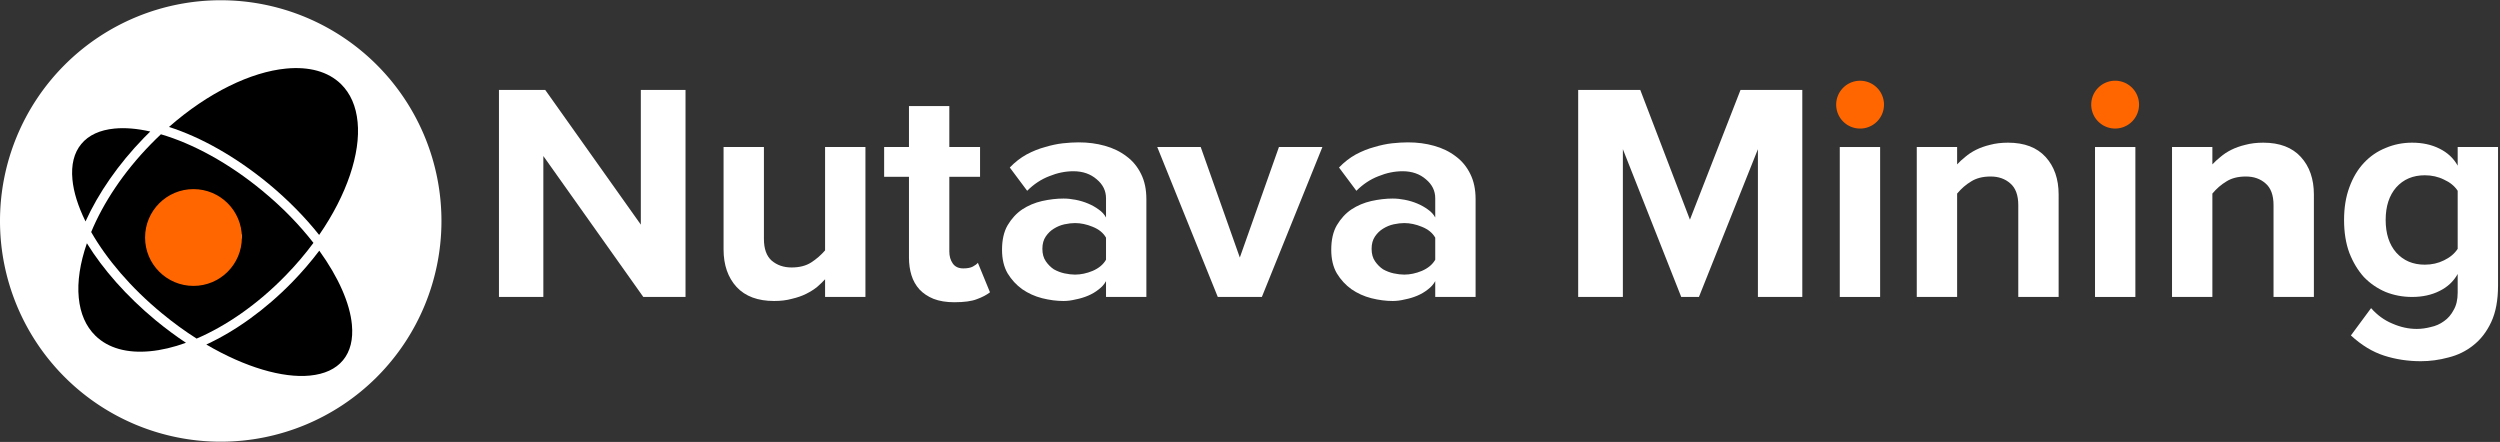 <?xml version="1.0" encoding="UTF-8" standalone="no"?>
<svg
   xmlns:dc="http://purl.org/dc/elements/1.1/"
   xmlns:cc="http://creativecommons.org/ns#"
   xmlns:rdf="http://www.w3.org/1999/02/22-rdf-syntax-ns#"
   xmlns:svg="http://www.w3.org/2000/svg"
   xmlns="http://www.w3.org/2000/svg"
   xmlns:sodipodi="http://sodipodi.sourceforge.net/DTD/sodipodi-0.dtd"
   xmlns:inkscape="http://www.inkscape.org/namespaces/inkscape"
   width="2012.099mm"
   height="355.69mm"
   viewBox="0 0 2012.099 355.69"
   version="1.1"
   id="svg4673"
   inkscape:version="1.0.2 (e86c870879, 2021-01-15, custom)"
   sodipodi:docname="NutavaMiningLogo_v3_White.svg"
   inkscape:export-filename="C:\Users\craigt\Google Drive (craig.taylor@nutava.com.au)\Nutava\Logo\NutavaMiningLogo_v3_White.png"
   inkscape:export-xdpi="28.595741"
   inkscape:export-ydpi="28.595741">
  <rect x="0" y="0" width="2012.099" height="355.69" fill="#333333" stroke="none"/>
  <defs
     id="defs4667">
    <clipPath
       id="clipPath4534-8"
       clipPathUnits="userSpaceOnUse">
      <path
         inkscape:connector-curvature="0"
         id="path4532-5"
         d="M 0,432 H 742.5 V 53.25 H 0 Z" />
    </clipPath>
    <clipPath
       id="clipPath4544-5"
       clipPathUnits="userSpaceOnUse">
      <path
         inkscape:connector-curvature="0"
         id="path4542-9"
         d="M 0,0 H 990 V 505 H 0 Z" />
    </clipPath>
    <clipPath
       id="clipPath4544-5-3"
       clipPathUnits="userSpaceOnUse">
      <path
         inkscape:connector-curvature="0"
         id="path4542-9-1"
         d="M 0,0 H 990 V 505 H 0 Z" />
    </clipPath>
  </defs>
  <sodipodi:namedview
     id="base"
     pagecolor="#ffffff"
     bordercolor="#666666"
     borderopacity="1.0"
     inkscape:pageopacity="0.0"
     inkscape:pageshadow="2"
     inkscape:zoom="0.12374369"
     inkscape:cx="2556.1499"
     inkscape:cy="1061.4355"
     inkscape:document-units="mm"
     inkscape:current-layer="layer1"
     showgrid="false"
     inkscape:window-width="1790"
     inkscape:window-height="1057"
     inkscape:window-x="122"
     inkscape:window-y="1042"
     inkscape:window-maximized="1"
     inkscape:document-rotation="0"
     showguides="true"
     inkscape:guide-bbox="true">
    <sodipodi:guide
       position="0,246.266"
       orientation="1,0"
       id="guide55" />
  </sodipodi:namedview>
  <g
     inkscape:label="Layer 1"
     inkscape:groupmode="layer"
     id="layer1"
     transform="translate(931.966,-117.643)">
    <path
       style="opacity:1;fill:#ffffff;fill-opacity:1;stroke:none;stroke-width:0.656;stroke-miterlimit:4;stroke-dasharray:0.656, 0.656;stroke-dashoffset:0;stroke-opacity:1"
       d="m -576.668,295.488 a 177.649,177.649 0 0 1 -177.649,177.649 177.649,177.649 0 0 1 -177.649,-177.649 177.649,177.649 0 0 1 177.649,-177.649 177.649,177.649 0 0 1 177.649,177.649 z"
       id="path921"
       inkscape:connector-curvature="0" />
    <g
       transform="matrix(1.657,0,0,1.657,-873.939,172.436)"
       id="g4546-6"
       style="fill:#000000;fill-opacity:1">
      <path
         inkscape:connector-curvature="0"
         id="path4548-5"
         style="fill:#000000;fill-opacity:1;fill-rule:nonzero;stroke:none"
         d="m 7.19,85.085 c -3.342,9.64 -4.723,18.718 -3.953,26.479 0.73,7.596 3.402,13.857 8.111,18.459 6.246,6.084 15.449,8.562 26.561,7.502 5.447,-0.508 11.314,-1.889 17.396,-4.086 -4.926,-3.275 -9.838,-6.91 -14.67,-10.889 C 26.422,110.78 15.002,97.766 7.19,85.085 Z M 138.676,26.209 C 137.951,18.612 135.272,12.337 130.571,7.735 124.315,1.65 115.116,-0.812 104.01,0.232 c -0.035,0.003 -0.061,0.006 -0.088,0.009 -16.918,1.613 -37.793,11.594 -56.857,28.347 15.381,4.934 32.318,14.377 48.371,27.601 9.521,7.888 17.785,16.333 24.559,24.858 13.517,-19.56 20.179,-39.699 18.681,-54.838 z" />
    </g>
    <g
       transform="matrix(1.657,0,0,1.657,-873.939,172.436)"
       id="g4550-5"
       style="fill:#000000;fill-opacity:1">
      <path
         sodipodi:nodetypes="cccccccccccscsscsccsc"
         inkscape:connector-curvature="0"
         id="path4552-8"
         style="fill:#000000;fill-opacity:1;fill-rule:nonzero;stroke:none"
         d="M 92.541,59.71 C 76.023,46.023 58.436,36.624 43.141,32.158 41.487,33.715 39.848,35.317 38.233,36.976 24.928,50.584 15.108,65.545 9.268,79.638 c 7.479,13.079 19.221,27.008 34.27,39.405 5.568,4.61 11.258,8.735 16.939,12.35 14.318,-6.131 29.519,-16.548 43.201,-30.609 5.025,-5.14 9.545,-10.474 13.551,-15.879 C 110.537,76.292 102.225,67.682 92.541,59.71 Z M 81.197,84.008 52.571,102.857 c -0.451,0.296 -0.977,0.443 -1.494,0.443 -0.447,0 -0.889,-0.094 -1.293,-0.321 -0.877,-0.471 -1.426,-1.394 -1.426,-2.385 V 62.882 c 0,-0.996 0.797,-1.152 1.678,-1.623 0.4,-0.226 0.842,-0.607 1.289,-0.607 0.527,0 0.795,-0.325 1.246,-0.037 l 28.626,18.853 c 0.762,0.508 1.217,1.358 1.217,2.273 0,0.918 -0.455,1.765 -1.217,2.267 z" />
    </g>
    <g
       transform="matrix(1.657,0,0,1.657,-873.939,172.436)"
       id="g4554-8"
       style="fill:#000000;fill-opacity:1">
      <path
         inkscape:connector-curvature="0"
         id="path4556-6"
         style="fill:#000000;fill-opacity:1;fill-rule:nonzero;stroke:none"
         d="M 20.581,29.378 C 13.476,30.069 8.02,32.574 4.466,36.869 0.913,41.163 -0.509,46.994 0.161,54.103 0.718,60.216 2.905,67.159 6.52,74.482 12.727,60.816 22.377,46.74 34.967,33.796 c 0.99,-1.016 1.992,-2.007 2.998,-2.987 -6.392,-1.44 -12.279,-1.937 -17.384,-1.431 z m 115.329,95.258 c -0.945,-10.327 -6.521,-23.03 -15.844,-35.943 -3.932,5.198 -8.313,10.318 -13.129,15.27 -13.174,13.497 -27.672,23.798 -41.738,30.314 18.806,11.046 37.144,16.387 50.291,15.086 7.113,-0.693 12.568,-3.185 16.115,-7.479 3.553,-4.309 4.975,-10.138 4.305,-17.248 z" />
    </g>
    <g
       transform="matrix(0.779,0,0,0.779,-815.203,269.847)"
       id="g4558-8">
      <path
         inkscape:connector-curvature="0"
         id="path4560-9"
         style="fill:#ff6600;fill-opacity:1;fill-rule:nonzero;stroke:none"
         d="M 100,50 C 100,77.614 77.614,100 50,100 22.386,100 0,77.614 0,50 0,22.386 22.386,0 50,0 c 27.614,0 50,22.386 50,50 z" />
    </g>
    <g
       id="g256"
       transform="translate(0,34.548)">
      <path
         inkscape:connector-curvature="0"
         style="opacity:1;fill:#ff6600;fill-opacity:1;stroke:none;stroke-width:0.5;stroke-miterlimit:4;stroke-dasharray:0.5, 0.5;stroke-dashoffset:0;stroke-opacity:1"
         d="m 584.349,167.325 a 19.243,19.243 0 0 1 -19.243,19.243 19.243,19.243 0 0 1 -19.243,-19.243 19.243,19.243 0 0 1 19.243,-19.243 19.243,19.243 0 0 1 19.243,19.243 z"
         id="path4636" />
      <path
         inkscape:connector-curvature="0"
         style="opacity:1;fill:#ff6600;fill-opacity:1;stroke:none;stroke-width:0.5;stroke-miterlimit:4;stroke-dasharray:0.5, 0.5;stroke-dashoffset:0;stroke-opacity:1"
         d="m 789.623,167.309 a 19.243,19.243 0 0 1 -19.243,19.243 19.243,19.243 0 0 1 -19.243,-19.243 19.243,19.243 0 0 1 19.243,-19.243 19.243,19.243 0 0 1 19.243,19.243 z"
         id="path4636-3" />
      <g
         transform="translate(-704.424,738.945)"
         aria-label="Nutava Mining"
         style="font-style:normal;font-variant:normal;font-weight:normal;font-stretch:normal;font-size:52.051px;line-height:1.25;font-family:Impact;-inkscape-font-specification:Impact;letter-spacing:0px;word-spacing:0px;fill:#ffffff;fill-opacity:1;stroke:none;stroke-width:1.301"
         id="text925"
         inkscape:export-xdpi="28.595741"
         inkscape:export-ydpi="28.595741">
        <path
           d="m 324.193,-416.848 v -166.645 h -35.977 v 108.432 l -76.952,-108.432 h -37.227 v 166.645 h 35.728 v -113.429 l 80.449,113.429 z"
           style="font-style:normal;font-variant:normal;font-weight:normal;font-stretch:normal;font-size:249.843px;font-family:ProximaSansMedium;-inkscape-font-specification:ProximaSansMedium;fill:#ffffff;fill-opacity:1;stroke-width:1.301"
           id="path4605"
           inkscape:connector-curvature="0" />
        <path
           d="m 468.993,-416.848 v -120.674 h -32.48 v 83.198 q -4.997,5.746 -11.243,9.744 -6.246,3.997 -15.74,3.997 -9.494,0 -15.99,-5.497 -6.246,-5.497 -6.246,-17.489 v -73.954 h -32.48 v 82.448 q 0,18.738 10.493,30.231 10.493,11.243 30.231,11.243 7.995,0 14.241,-1.749 6.496,-1.499 11.493,-3.997 4.997,-2.498 8.745,-5.497 3.748,-3.248 6.496,-6.246 v 14.241 z"
           style="font-style:normal;font-variant:normal;font-weight:normal;font-stretch:normal;font-size:249.843px;font-family:ProximaSansMedium;-inkscape-font-specification:ProximaSansMedium;fill:#ffffff;fill-opacity:1;stroke-width:1.301"
           id="path4607"
           inkscape:connector-curvature="0" />
        <path
           d="m 569.234,-420.595 -9.744,-23.735 q -1.249,1.499 -3.997,2.998 -2.748,1.499 -7.745,1.499 -5.746,0 -8.495,-3.997 -2.748,-3.997 -2.748,-9.494 v -60.212 h 24.734 v -23.985 h -24.734 v -32.979 h -32.48 v 32.979 h -19.987 v 23.985 h 19.987 v 64.959 q 0,7.745 1.999,14.241 1.999,6.496 6.496,11.493 4.497,4.747 11.243,7.495 6.996,2.748 16.739,2.748 11.992,0 18.239,-2.498 6.246,-2.249 10.493,-5.497 z"
           style="font-style:normal;font-variant:normal;font-weight:normal;font-stretch:normal;font-size:249.843px;font-family:ProximaSansMedium;-inkscape-font-specification:ProximaSansMedium;fill:#ffffff;fill-opacity:1;stroke-width:1.301"
           id="path4609"
           inkscape:connector-curvature="0" />
        <path
           d="m 640.639,-541.269 q -5.746,0 -12.742,0.75 -6.746,0.75 -14.241,2.998 -7.495,1.999 -14.991,5.996 -7.245,3.997 -13.492,10.493 l 13.991,18.738 q 7.995,-7.995 17.739,-11.743 9.744,-3.997 19.488,-3.997 11.243,0 18.738,6.496 7.495,6.246 7.495,15.24 v 15.49 q -1.999,-3.748 -5.996,-6.496 -3.748,-2.748 -8.495,-4.747 -4.747,-1.999 -9.994,-2.998 -4.997,-0.999 -9.744,-0.999 -8.245,0 -17.239,1.999 -8.745,1.999 -15.99,6.746 -6.996,4.747 -11.743,12.742 -4.497,7.745 -4.497,19.738 0,11.243 4.497,18.988 4.747,7.745 11.743,12.742 7.245,4.997 15.99,7.245 8.994,2.249 17.239,2.249 4.747,0 9.744,-1.249 5.247,-0.999 9.994,-2.998 4.747,-1.999 8.495,-4.997 3.997,-2.998 5.996,-6.746 v 12.742 h 32.48 v -78.701 q 0,-11.743 -4.247,-20.237 -4.247,-8.745 -11.743,-14.241 -7.495,-5.746 -17.489,-8.495 -9.744,-2.748 -20.987,-2.748 z m 21.986,94.441 q -3.248,5.746 -10.743,8.994 -7.245,2.998 -14.241,2.998 -3.748,0 -8.495,-0.999 -4.497,-0.999 -8.495,-3.248 -3.748,-2.498 -6.496,-6.496 -2.748,-3.997 -2.748,-9.994 0,-5.996 2.748,-9.994 2.748,-3.997 6.496,-6.246 3.997,-2.498 8.495,-3.498 4.747,-0.999 8.495,-0.999 6.996,0 14.241,2.998 7.495,2.998 10.743,8.745 z"
           style="font-style:normal;font-variant:normal;font-weight:normal;font-stretch:normal;font-size:249.843px;font-family:ProximaSansMedium;-inkscape-font-specification:ProximaSansMedium;fill:#ffffff;fill-opacity:1;stroke-width:1.301"
           id="path4611"
           inkscape:connector-curvature="0" />
        <path
           d="m 836.775,-537.522 h -34.978 l -31.48,88.944 -31.48,-88.944 h -34.978 l 48.719,120.674 h 35.478 z"
           style="font-style:normal;font-variant:normal;font-weight:normal;font-stretch:normal;font-size:249.843px;font-family:ProximaSansMedium;-inkscape-font-specification:ProximaSansMedium;fill:#ffffff;fill-opacity:1;stroke-width:1.301"
           id="path4613"
           inkscape:connector-curvature="0" />
        <path
           d="m 905.609,-541.269 q -5.746,0 -12.742,0.75 -6.746,0.75 -14.241,2.998 -7.495,1.999 -14.991,5.996 -7.245,3.997 -13.492,10.493 l 13.991,18.738 q 7.995,-7.995 17.739,-11.743 9.744,-3.997 19.488,-3.997 11.243,0 18.738,6.496 7.495,6.246 7.495,15.24 v 15.49 q -1.999,-3.748 -5.996,-6.496 -3.748,-2.748 -8.495,-4.747 -4.747,-1.999 -9.994,-2.998 -4.997,-0.999 -9.744,-0.999 -8.245,0 -17.239,1.999 -8.745,1.999 -15.99,6.746 -6.996,4.747 -11.743,12.742 -4.497,7.745 -4.497,19.738 0,11.243 4.497,18.988 4.747,7.745 11.743,12.742 7.245,4.997 15.99,7.245 8.994,2.249 17.239,2.249 4.747,0 9.744,-1.249 5.247,-0.999 9.994,-2.998 4.747,-1.999 8.495,-4.997 3.997,-2.998 5.996,-6.746 v 12.742 h 32.48 v -78.701 q 0,-11.743 -4.247,-20.237 -4.247,-8.745 -11.743,-14.241 -7.495,-5.746 -17.489,-8.495 -9.744,-2.748 -20.987,-2.748 z m 21.986,94.441 q -3.248,5.746 -10.743,8.994 -7.245,2.998 -14.241,2.998 -3.748,0 -8.495,-0.999 -4.497,-0.999 -8.495,-3.248 -3.748,-2.498 -6.496,-6.496 -2.748,-3.997 -2.748,-9.994 0,-5.996 2.748,-9.994 2.748,-3.997 6.496,-6.246 3.997,-2.498 8.495,-3.498 4.747,-0.999 8.495,-0.999 6.996,0 14.241,2.998 7.495,2.998 10.743,8.745 z"
           style="font-style:normal;font-variant:normal;font-weight:normal;font-stretch:normal;font-size:249.843px;font-family:ProximaSansMedium;-inkscape-font-specification:ProximaSansMedium;fill:#ffffff;fill-opacity:1;stroke-width:1.301"
           id="path4615"
           inkscape:connector-curvature="0" />
        <path
           d="m 1223.019,-416.848 v -166.645 h -49.719 l -40.724,104.434 -39.975,-104.434 h -49.969 v 166.645 h 35.977 v -118.925 l 46.971,118.925 h 14.241 l 47.47,-118.925 v 118.925 z"
           style="font-style:normal;font-variant:normal;font-weight:normal;font-stretch:normal;font-size:249.843px;font-family:ProximaSansMedium;-inkscape-font-specification:ProximaSansMedium;fill:#ffffff;fill-opacity:1;stroke-width:1.301"
           id="path4617"
           inkscape:connector-curvature="0" />
        <path
           d="m 1285.655,-416.848 v -120.674 h -32.48 v 120.674 z"
           style="font-style:normal;font-variant:normal;font-weight:normal;font-stretch:normal;font-size:249.843px;font-family:ProximaSansMedium;-inkscape-font-specification:ProximaSansMedium;fill:#ffffff;fill-opacity:1;stroke-width:1.301"
           id="path4619"
           inkscape:connector-curvature="0"
           sodipodi:nodetypes="ccccc" />
        <path
           d="m 1429.326,-416.848 v -82.448 q 0,-18.738 -10.493,-30.231 -10.493,-11.493 -30.231,-11.493 -7.995,0 -14.491,1.749 -6.246,1.499 -11.243,3.997 -4.997,2.498 -8.745,5.746 -3.748,2.998 -6.496,5.996 v -13.991 h -32.48 v 120.674 h 32.48 v -83.198 q 4.997,-5.996 11.243,-9.744 6.246,-3.997 15.74,-3.997 9.494,0 15.74,5.497 6.496,5.497 6.496,17.489 v 73.954 z"
           style="font-style:normal;font-variant:normal;font-weight:normal;font-stretch:normal;font-size:249.843px;font-family:ProximaSansMedium;-inkscape-font-specification:ProximaSansMedium;fill:#ffffff;fill-opacity:1;stroke-width:1.301"
           id="path4621"
           inkscape:connector-curvature="0" />
        <path
           d="m 1491.092,-416.848 v -120.674 h -32.48 v 120.674 z"
           style="font-style:normal;font-variant:normal;font-weight:normal;font-stretch:normal;font-size:249.843px;font-family:ProximaSansMedium;-inkscape-font-specification:ProximaSansMedium;fill:#ffffff;fill-opacity:1;stroke-width:1.301"
           id="path4623"
           inkscape:connector-curvature="0"
           sodipodi:nodetypes="ccccc" />
        <path
           d="m 1634.764,-416.848 v -82.448 q 0,-18.738 -10.493,-30.231 -10.493,-11.493 -30.231,-11.493 -7.995,0 -14.491,1.749 -6.246,1.499 -11.243,3.997 -4.997,2.498 -8.745,5.746 -3.748,2.998 -6.496,5.996 v -13.991 h -32.48 v 120.674 h 32.48 v -83.198 q 4.997,-5.996 11.243,-9.744 6.246,-3.997 15.74,-3.997 9.494,0 15.74,5.497 6.496,5.497 6.496,17.489 v 73.954 z"
           style="font-style:normal;font-variant:normal;font-weight:normal;font-stretch:normal;font-size:249.843px;font-family:ProximaSansMedium;-inkscape-font-specification:ProximaSansMedium;fill:#ffffff;fill-opacity:1;stroke-width:1.301"
           id="path4625"
           inkscape:connector-curvature="0" />
        <path
           d="m 1782.975,-426.092 v -111.43 h -32.48 v 14.991 q -4.997,-8.994 -14.741,-13.741 -9.494,-4.747 -21.986,-4.747 -11.243,0 -21.237,4.247 -9.994,3.997 -17.489,11.992 -7.495,7.995 -11.743,19.738 -4.247,11.493 -4.247,26.233 0,14.991 4.247,26.483 4.497,11.493 11.743,19.488 7.495,7.745 17.489,11.992 9.994,3.997 21.237,3.997 12.492,0 21.986,-4.747 9.744,-4.747 14.741,-13.741 v 14.991 q 0,8.495 -3.248,13.991 -2.998,5.746 -7.745,8.994 -4.747,3.498 -10.743,4.747 -5.746,1.499 -11.243,1.499 -9.744,0 -19.488,-4.247 -9.744,-3.997 -17.239,-12.492 l -16.24,21.986 q 12.742,11.743 26.733,16.24 13.991,4.497 29.482,4.497 11.243,0 22.236,-2.998 11.243,-2.748 19.988,-9.744 8.994,-6.996 14.491,-18.738 5.497,-11.743 5.497,-29.481 z m -32.48,-29.481 q -3.748,5.746 -10.993,9.244 -6.996,3.498 -15.49,3.498 -14.241,0 -22.986,-9.744 -8.495,-9.744 -8.495,-26.234 0,-16.49 8.495,-26.233 8.745,-9.744 22.986,-9.744 8.495,0 15.49,3.498 7.245,3.248 10.993,8.994 z"
           style="font-style:normal;font-variant:normal;font-weight:normal;font-stretch:normal;font-size:249.843px;font-family:ProximaSansMedium;-inkscape-font-specification:ProximaSansMedium;fill:#ffffff;fill-opacity:1;stroke-width:1.301"
           id="path4627"
           inkscape:connector-curvature="0" />
      </g>
    </g>
    <path
       style="fill:#ffffff;fill-opacity:1;stroke:none;stroke-width:0.656;stroke-miterlimit:4;stroke-dasharray:0.656, 0.656;stroke-dashoffset:0;stroke-opacity:1"
       d="m -574.855,895.932 a 177.649,177.649 0 0 1 -177.649,177.649 177.649,177.649 0 0 1 -177.649,-177.649 177.649,177.649 0 0 1 177.649,-177.649 177.649,177.649 0 0 1 177.649,177.649 z"
       id="path921-5"
       inkscape:connector-curvature="0" />
    <g
       transform="matrix(1.657,0,0,1.657,-872.126,772.88)"
       id="g4546-6-6"
       style="fill:#000000;fill-opacity:1">
      <path
         inkscape:connector-curvature="0"
         id="path4548-5-2"
         style="fill:#000000;fill-opacity:1;fill-rule:nonzero;stroke:none"
         d="m 7.19,85.085 c -3.342,9.64 -4.723,18.718 -3.953,26.479 0.73,7.596 3.402,13.857 8.111,18.459 6.246,6.084 15.449,8.562 26.561,7.502 5.447,-0.508 11.314,-1.889 17.396,-4.086 -4.926,-3.275 -9.838,-6.91 -14.67,-10.889 C 26.422,110.78 15.002,97.766 7.19,85.085 Z M 138.676,26.209 C 137.951,18.612 135.272,12.337 130.571,7.735 124.315,1.65 115.116,-0.812 104.01,0.232 c -0.035,0.003 -0.061,0.006 -0.088,0.009 -16.918,1.613 -37.793,11.594 -56.857,28.347 15.381,4.934 32.318,14.377 48.371,27.601 9.521,7.888 17.785,16.333 24.559,24.858 13.517,-19.56 20.179,-39.699 18.681,-54.838 z" />
    </g>
    <g
       transform="matrix(1.657,0,0,1.657,-872.126,772.88)"
       id="g4550-5-3"
       style="fill:#000000;fill-opacity:1">
      <path
         sodipodi:nodetypes="cccccccccccscsscsccsc"
         inkscape:connector-curvature="0"
         id="path4552-8-1"
         style="fill:#000000;fill-opacity:1;fill-rule:nonzero;stroke:none"
         d="M 92.541,59.71 C 76.023,46.023 58.436,36.624 43.141,32.158 41.487,33.715 39.848,35.317 38.233,36.976 24.928,50.584 15.108,65.545 9.268,79.638 c 7.479,13.079 19.221,27.008 34.27,39.405 5.568,4.61 11.258,8.735 16.939,12.35 14.318,-6.131 29.519,-16.548 43.201,-30.609 5.025,-5.14 9.545,-10.474 13.551,-15.879 C 110.537,76.292 102.225,67.682 92.541,59.71 Z M 81.197,84.008 52.571,102.857 c -0.451,0.296 -0.977,0.443 -1.494,0.443 -0.447,0 -0.889,-0.094 -1.293,-0.321 -0.877,-0.471 -1.426,-1.394 -1.426,-2.385 V 62.882 c 0,-0.996 0.797,-1.152 1.678,-1.623 0.4,-0.226 0.842,-0.607 1.289,-0.607 0.527,0 0.795,-0.325 1.246,-0.037 l 28.626,18.853 c 0.762,0.508 1.217,1.358 1.217,2.273 0,0.918 -0.455,1.765 -1.217,2.267 z" />
    </g>
    <g
       transform="matrix(1.657,0,0,1.657,-872.126,772.88)"
       id="g4554-8-5"
       style="fill:#000000;fill-opacity:1">
      <path
         inkscape:connector-curvature="0"
         id="path4556-6-1"
         style="fill:#000000;fill-opacity:1;fill-rule:nonzero;stroke:none"
         d="M 20.581,29.378 C 13.476,30.069 8.02,32.574 4.466,36.869 0.913,41.163 -0.509,46.994 0.161,54.103 0.718,60.216 2.905,67.159 6.52,74.482 12.727,60.816 22.377,46.74 34.967,33.796 c 0.99,-1.016 1.992,-2.007 2.998,-2.987 -6.392,-1.44 -12.279,-1.937 -17.384,-1.431 z m 115.329,95.258 c -0.945,-10.327 -6.521,-23.03 -15.844,-35.943 -3.932,5.198 -8.313,10.318 -13.129,15.27 -13.174,13.497 -27.672,23.798 -41.738,30.314 18.806,11.046 37.144,16.387 50.291,15.086 7.113,-0.693 12.568,-3.185 16.115,-7.479 3.553,-4.309 4.975,-10.138 4.305,-17.248 z" />
    </g>
    <g
       transform="matrix(0.779,0,0,0.779,-813.389,870.291)"
       id="g4558-8-9">
      <path
         inkscape:connector-curvature="0"
         id="path4560-9-7"
         style="fill:#ff6600;fill-opacity:1;fill-rule:nonzero;stroke:none"
         d="M 100,50 C 100,77.614 77.614,100 50,100 22.386,100 0,77.614 0,50 0,22.386 22.386,0 50,0 c 27.614,0 50,22.386 50,50 z" />
    </g>
    <g
       aria-label="A Cube Group partner"
       style="font-style:normal;font-variant:normal;font-weight:normal;font-stretch:normal;font-size:95.799px;line-height:1.25;font-family:Impact;-inkscape-font-specification:Impact;letter-spacing:0px;word-spacing:0px;fill:#ffffff;fill-opacity:1;stroke:none;stroke-width:2.395"
       id="text925-7-5"
       transform="matrix(0.704,0,0,0.704,-156.892,714.389)">
      <path
         d="m -422.209,436.195 -43.015,-108.268 h -27.432 l -42.853,108.268 h 26.945 l 7.791,-22.076 h 43.502 l 7.954,22.076 z m -41.067,-39.606 h -31.328 l 15.745,-43.989 z"
         style="font-style:normal;font-variant:normal;font-weight:normal;font-stretch:normal;font-size:162.321px;font-family:ProximaSansMedium;-inkscape-font-specification:ProximaSansMedium;fill:#ffffff;fill-opacity:1;stroke-width:2.395"
         id="path5295-5"
         inkscape:connector-curvature="0" />
      <path
         d="m -277.394,415.255 -18.667,-11.2 q -4.22,7.304 -11.038,11.687 -6.817,4.22 -15.583,4.22 -7.142,0 -13.473,-2.597 -6.331,-2.597 -11.038,-7.467 -4.707,-5.032 -7.467,-12.012 -2.597,-6.98 -2.597,-15.745 0,-8.765 2.597,-15.745 2.759,-7.142 7.467,-12.012 4.707,-4.87 11.038,-7.467 6.331,-2.759 13.473,-2.759 8.765,0 15.421,4.383 6.817,4.22 11.038,11.525 l 18.667,-11.362 q -3.084,-4.87 -7.304,-9.252 -4.22,-4.383 -9.739,-7.629 -5.519,-3.246 -12.499,-5.194 -6.98,-1.948 -15.583,-1.948 -12.336,0 -23.05,4.383 -10.551,4.22 -18.505,11.849 -7.791,7.629 -12.336,18.18 -4.545,10.551 -4.545,23.05 0,12.499 4.545,23.05 4.545,10.389 12.336,18.018 7.954,7.629 18.505,12.012 10.713,4.22 23.05,4.22 8.603,0 15.583,-1.948 7.142,-1.948 12.661,-5.194 5.519,-3.246 9.739,-7.629 4.22,-4.545 7.304,-9.415 z"
         style="font-style:normal;font-variant:normal;font-weight:normal;font-stretch:normal;font-size:162.321px;font-family:ProximaSansMedium;-inkscape-font-specification:ProximaSansMedium;fill:#ffffff;fill-opacity:1;stroke-width:2.395"
         id="path5297-8"
         inkscape:connector-curvature="0" />
      <path
         d="m -190.996,436.195 v -78.401 h -21.102 v 54.053 q -3.246,3.733 -7.304,6.331 -4.058,2.597 -10.226,2.597 -6.168,0 -10.389,-3.571 -4.058,-3.571 -4.058,-11.362 v -48.047 h -21.102 v 53.566 q 0,12.174 6.817,19.641 6.817,7.304 19.641,7.304 5.194,0 9.252,-1.136 4.22,-0.974 7.467,-2.597 3.246,-1.623 5.681,-3.571 2.435,-2.11 4.22,-4.058 v 9.252 z"
         style="font-style:normal;font-variant:normal;font-weight:normal;font-stretch:normal;font-size:162.321px;font-family:ProximaSansMedium;-inkscape-font-specification:ProximaSansMedium;fill:#ffffff;fill-opacity:1;stroke-width:2.395"
         id="path5299-8"
         inkscape:connector-curvature="0" />
      <path
         d="m -91.457,396.913 q 0,-9.739 -2.759,-17.368 -2.759,-7.791 -7.629,-12.986 -4.707,-5.357 -11.2,-8.116 -6.493,-2.922 -13.96,-2.922 -8.116,0 -14.447,3.084 -6.168,3.084 -9.415,8.928 v -39.606 h -21.102 v 108.268 h 21.102 v -9.739 q 3.246,5.844 9.415,8.928 6.331,2.922 14.447,2.922 7.467,0 13.96,-2.759 6.493,-2.922 11.2,-8.116 4.87,-5.357 7.629,-12.986 2.759,-7.791 2.759,-17.531 z m -21.751,0 q 0,5.357 -1.623,9.902 -1.461,4.383 -4.22,7.791 -2.597,3.246 -6.331,5.032 -3.733,1.786 -8.278,1.786 -5.519,0 -10.226,-2.11 -4.545,-2.272 -6.98,-6.168 v -32.464 q 2.435,-3.733 6.98,-5.844 4.707,-2.272 10.226,-2.272 4.545,0 8.278,1.786 3.733,1.786 6.331,5.032 2.759,3.246 4.22,7.791 1.623,4.383 1.623,9.739 z"
         style="font-style:normal;font-variant:normal;font-weight:normal;font-stretch:normal;font-size:162.321px;font-family:ProximaSansMedium;-inkscape-font-specification:ProximaSansMedium;fill:#ffffff;fill-opacity:1;stroke-width:2.395"
         id="path5301-0"
         inkscape:connector-curvature="0" />
      <path
         d="m 2.811,403.731 v -6.817 q 0,-8.765 -3.084,-16.394 -3.084,-7.629 -8.441,-13.148 -5.357,-5.519 -12.823,-8.603 -7.304,-3.246 -16.07,-3.246 -9.09,0 -16.557,3.246 -7.467,3.246 -12.986,8.928 -5.519,5.681 -8.603,13.31 -2.922,7.467 -2.922,15.907 0,9.09 3.246,16.719 3.246,7.629 8.928,13.148 5.681,5.519 13.31,8.603 7.791,2.922 16.719,2.922 3.571,0 7.954,-0.649 4.383,-0.487 8.928,-1.948 4.545,-1.461 8.765,-3.896 4.383,-2.597 7.954,-6.331 L -13.422,413.308 q -2.11,2.11 -4.87,3.733 -2.597,1.461 -5.519,2.435 -2.922,0.974 -5.844,1.461 -2.759,0.487 -5.194,0.487 -9.09,0 -15.096,-4.87 -6.006,-5.032 -7.629,-12.823 z M -16.506,390.258 h -41.392 q 0.487,-3.733 2.11,-7.142 1.623,-3.409 4.058,-6.006 2.597,-2.759 6.168,-4.22 3.571,-1.623 8.278,-1.623 4.87,0 8.603,1.623 3.733,1.623 6.168,4.383 2.597,2.597 4.058,6.006 1.461,3.409 1.948,6.98 z"
         style="font-style:normal;font-variant:normal;font-weight:normal;font-stretch:normal;font-size:162.321px;font-family:ProximaSansMedium;-inkscape-font-specification:ProximaSansMedium;fill:#ffffff;fill-opacity:1;stroke-width:2.395"
         id="path5303-1"
         inkscape:connector-curvature="0" />
      <path
         d="M 154.429,419.476 V 378.084 h -49.508 v 17.855 h 26.134 v 16.232 q -4.058,3.409 -10.389,5.681 -6.331,2.11 -12.661,2.11 -7.142,0 -13.473,-2.597 -6.168,-2.597 -10.876,-7.467 -4.545,-5.032 -7.304,-12.012 -2.597,-6.98 -2.597,-15.745 0,-8.765 2.597,-15.745 2.759,-7.142 7.304,-12.012 4.707,-4.87 10.876,-7.467 6.331,-2.759 13.473,-2.759 9.577,0 16.719,4.87 7.304,4.707 11.2,11.038 l 18.505,-11.362 q -2.922,-4.87 -7.304,-9.252 -4.383,-4.383 -10.226,-7.629 -5.681,-3.246 -12.986,-5.194 -7.142,-1.948 -15.907,-1.948 -12.174,0 -22.725,4.22 -10.551,4.22 -18.505,11.849 -7.954,7.467 -12.499,18.018 -4.545,10.551 -4.545,23.374 0,12.661 4.545,23.212 4.545,10.551 12.499,18.18 7.954,7.467 18.505,11.687 10.551,4.22 22.725,4.22 14.447,0 26.296,-5.194 11.849,-5.357 20.128,-14.771 z"
         style="font-style:normal;font-variant:normal;font-weight:normal;font-stretch:normal;font-size:162.321px;font-family:ProximaSansMedium;-inkscape-font-specification:ProximaSansMedium;fill:#ffffff;fill-opacity:1;stroke-width:2.395"
         id="path5305-7"
         inkscape:connector-curvature="0" />
      <path
         d="m 216.851,375.649 v -20.128 q -8.603,0 -15.096,3.571 -6.493,3.571 -10.226,7.791 v -9.09 h -21.102 v 78.401 h 21.102 v -54.053 q 2.11,-2.435 5.357,-4.058 3.246,-1.623 6.817,-2.272 3.571,-0.812 6.98,-0.812 3.571,0 6.168,0.649 z"
         style="font-style:normal;font-variant:normal;font-weight:normal;font-stretch:normal;font-size:162.321px;font-family:ProximaSansMedium;-inkscape-font-specification:ProximaSansMedium;fill:#ffffff;fill-opacity:1;stroke-width:2.395"
         id="path5307-5"
         inkscape:connector-curvature="0" />
      <path
         d="m 304.68,396.913 q 0,-8.441 -3.084,-15.907 -2.922,-7.467 -8.441,-13.148 -5.357,-5.681 -13.148,-8.928 -7.791,-3.409 -17.368,-3.409 -9.577,0 -17.206,3.409 -7.629,3.246 -13.148,8.928 -5.519,5.681 -8.441,13.148 -2.922,7.467 -2.922,15.907 0,8.441 2.922,15.907 2.922,7.467 8.441,13.148 5.519,5.681 13.148,9.09 7.791,3.246 17.368,3.246 9.577,0 17.206,-3.246 7.791,-3.409 13.31,-9.09 5.519,-5.681 8.441,-13.148 2.922,-7.467 2.922,-15.907 z m -21.751,0 q 0,10.876 -5.357,17.693 -5.357,6.655 -14.934,6.655 -9.415,0 -14.771,-6.655 -5.194,-6.817 -5.194,-17.693 0,-10.713 5.194,-17.531 5.357,-6.817 14.934,-6.817 9.415,0 14.771,6.817 5.357,6.817 5.357,17.531 z"
         style="font-style:normal;font-variant:normal;font-weight:normal;font-stretch:normal;font-size:162.321px;font-family:ProximaSansMedium;-inkscape-font-specification:ProximaSansMedium;fill:#ffffff;fill-opacity:1;stroke-width:2.395"
         id="path5309-1"
         inkscape:connector-curvature="0" />
      <path
         d="m 394.882,436.195 v -78.401 h -21.102 v 54.053 q -3.246,3.733 -7.304,6.331 -4.058,2.597 -10.226,2.597 -6.168,0 -10.389,-3.571 -4.058,-3.571 -4.058,-11.362 v -48.047 h -21.102 v 53.566 q 0,12.174 6.817,19.641 6.817,7.304 19.641,7.304 5.194,0 9.252,-1.136 4.22,-0.974 7.467,-2.597 3.246,-1.623 5.681,-3.571 2.435,-2.11 4.22,-4.058 v 9.252 z"
         style="font-style:normal;font-variant:normal;font-weight:normal;font-stretch:normal;font-size:162.321px;font-family:ProximaSansMedium;-inkscape-font-specification:ProximaSansMedium;fill:#ffffff;fill-opacity:1;stroke-width:2.395"
         id="path5311-6"
         inkscape:connector-curvature="0" />
      <path
         d="m 494.42,396.913 q 0,-9.739 -2.759,-17.368 -2.759,-7.791 -7.629,-12.986 -4.707,-5.357 -11.2,-8.116 -6.493,-2.922 -13.96,-2.922 -8.116,0 -14.447,3.084 -6.168,3.084 -9.415,8.928 v -9.739 h -21.102 v 109.729 h 21.102 v -41.067 q 3.246,5.844 9.415,8.928 6.331,2.922 14.447,2.922 7.467,0 13.96,-2.759 6.493,-2.922 11.2,-8.116 4.87,-5.357 7.629,-12.986 2.759,-7.791 2.759,-17.531 z m -21.751,0 q 0,5.357 -1.623,9.902 -1.461,4.383 -4.22,7.791 -2.597,3.246 -6.331,5.032 -3.733,1.786 -8.278,1.786 -5.519,0 -10.226,-2.11 -4.545,-2.272 -6.98,-6.168 v -32.464 q 2.435,-3.733 6.98,-5.844 4.707,-2.272 10.226,-2.272 4.545,0 8.278,1.786 3.733,1.786 6.331,5.032 2.759,3.246 4.22,7.791 1.623,4.383 1.623,9.739 z"
         style="font-style:normal;font-variant:normal;font-weight:normal;font-stretch:normal;font-size:162.321px;font-family:ProximaSansMedium;-inkscape-font-specification:ProximaSansMedium;fill:#ffffff;fill-opacity:1;stroke-width:2.395"
         id="path5313-1"
         inkscape:connector-curvature="0" />
      <path
         d="m 624.721,396.913 q 0,-9.739 -2.759,-17.368 -2.759,-7.791 -7.629,-12.986 -4.707,-5.357 -11.2,-8.116 -6.493,-2.922 -13.96,-2.922 -8.116,0 -14.447,3.084 -6.168,3.084 -9.415,8.928 v -9.739 h -21.102 v 109.729 h 21.102 v -41.067 q 3.246,5.844 9.415,8.928 6.331,2.922 14.447,2.922 7.467,0 13.96,-2.759 6.493,-2.922 11.2,-8.116 4.87,-5.357 7.629,-12.986 2.759,-7.791 2.759,-17.531 z m -21.751,0 q 0,5.357 -1.623,9.902 -1.461,4.383 -4.22,7.791 -2.597,3.246 -6.331,5.032 -3.733,1.786 -8.278,1.786 -5.519,0 -10.226,-2.11 -4.545,-2.272 -6.98,-6.168 v -32.464 q 2.435,-3.733 6.98,-5.844 4.707,-2.272 10.226,-2.272 4.545,0 8.278,1.786 3.733,1.786 6.331,5.032 2.759,3.246 4.22,7.791 1.623,4.383 1.623,9.739 z"
         style="font-style:normal;font-variant:normal;font-weight:normal;font-stretch:normal;font-size:162.321px;font-family:ProximaSansMedium;-inkscape-font-specification:ProximaSansMedium;fill:#ffffff;fill-opacity:1;stroke-width:2.395"
         id="path5315-0"
         inkscape:connector-curvature="0" />
      <path
         d="m 677.597,355.359 q -3.733,0 -8.278,0.487 -4.383,0.487 -9.252,1.948 -4.87,1.299 -9.739,3.896 -4.707,2.597 -8.765,6.817 l 9.09,12.174 q 5.194,-5.194 11.525,-7.629 6.331,-2.597 12.661,-2.597 7.304,0 12.174,4.22 4.87,4.058 4.87,9.902 v 10.064 q -1.299,-2.435 -3.896,-4.22 -2.435,-1.786 -5.519,-3.084 -3.084,-1.299 -6.493,-1.948 -3.246,-0.649 -6.331,-0.649 -5.357,0 -11.2,1.299 -5.681,1.299 -10.389,4.383 -4.545,3.084 -7.629,8.278 -2.922,5.032 -2.922,12.823 0,7.304 2.922,12.336 3.084,5.032 7.629,8.278 4.707,3.246 10.389,4.707 5.844,1.461 11.2,1.461 3.084,0 6.331,-0.812 3.409,-0.649 6.493,-1.948 3.084,-1.299 5.519,-3.246 2.597,-1.948 3.896,-4.383 v 8.278 h 21.102 V 385.064 q 0,-7.629 -2.759,-13.148 -2.759,-5.681 -7.629,-9.252 -4.87,-3.733 -11.362,-5.519 -6.331,-1.786 -13.635,-1.786 z M 691.881,416.716 q -2.11,3.733 -6.98,5.844 -4.707,1.948 -9.252,1.948 -2.435,0 -5.519,-0.649 -2.922,-0.649 -5.519,-2.11 -2.435,-1.623 -4.22,-4.22 -1.786,-2.597 -1.786,-6.493 0,-3.896 1.786,-6.493 1.786,-2.597 4.22,-4.058 2.597,-1.623 5.519,-2.272 3.084,-0.649 5.519,-0.649 4.545,0 9.252,1.948 4.87,1.948 6.98,5.681 z"
         style="font-style:normal;font-variant:normal;font-weight:normal;font-stretch:normal;font-size:162.321px;font-family:ProximaSansMedium;-inkscape-font-specification:ProximaSansMedium;fill:#ffffff;fill-opacity:1;stroke-width:2.395"
         id="path5317-5"
         inkscape:connector-curvature="0" />
      <path
         d="m 778.634,375.649 v -20.128 q -8.603,0 -15.096,3.571 -6.493,3.571 -10.226,7.791 v -9.09 h -21.102 v 78.401 h 21.102 v -54.053 q 2.11,-2.435 5.357,-4.058 3.246,-1.623 6.817,-2.272 3.571,-0.812 6.98,-0.812 3.571,0 6.168,0.649 z"
         style="font-style:normal;font-variant:normal;font-weight:normal;font-stretch:normal;font-size:162.321px;font-family:ProximaSansMedium;-inkscape-font-specification:ProximaSansMedium;fill:#ffffff;fill-opacity:1;stroke-width:2.395"
         id="path5319-8"
         inkscape:connector-curvature="0" />
      <path
         d="m 836.961,433.76 -6.331,-15.421 q -0.812,0.974 -2.597,1.948 -1.786,0.974 -5.032,0.974 -3.733,0 -5.519,-2.597 -1.786,-2.597 -1.786,-6.168 v -39.119 h 16.07 V 357.794 H 815.696 V 336.367 h -21.102 v 21.426 h -12.986 v 15.583 h 12.986 v 42.203 q 0,5.032 1.299,9.252 1.299,4.22 4.22,7.467 2.922,3.084 7.304,4.87 4.545,1.786 10.876,1.786 7.791,0 11.849,-1.623 4.058,-1.461 6.817,-3.571 z"
         style="font-style:normal;font-variant:normal;font-weight:normal;font-stretch:normal;font-size:162.321px;font-family:ProximaSansMedium;-inkscape-font-specification:ProximaSansMedium;fill:#ffffff;fill-opacity:1;stroke-width:2.395"
         id="path5321-9"
         inkscape:connector-curvature="0" />
      <path
         d="m 920.523,436.195 v -53.566 q 0,-12.174 -6.817,-19.641 -6.817,-7.467 -19.641,-7.467 -5.194,0 -9.415,1.136 -4.058,0.974 -7.304,2.597 -3.246,1.623 -5.681,3.733 -2.435,1.948 -4.22,3.896 v -9.09 H 846.342 v 78.401 h 21.102 v -54.053 q 3.246,-3.896 7.304,-6.331 4.058,-2.597 10.226,-2.597 6.168,0 10.226,3.571 4.22,3.571 4.22,11.362 v 48.047 z"
         style="font-style:normal;font-variant:normal;font-weight:normal;font-stretch:normal;font-size:162.321px;font-family:ProximaSansMedium;-inkscape-font-specification:ProximaSansMedium;fill:#ffffff;fill-opacity:1;stroke-width:2.395"
         id="path5323-4"
         inkscape:connector-curvature="0" />
      <path
         d="m 1017.951,403.731 v -6.817 q 0,-8.765 -3.084,-16.394 -3.084,-7.629 -8.441,-13.148 -5.357,-5.519 -12.823,-8.603 -7.304,-3.246 -16.07,-3.246 -9.09,0 -16.557,3.246 -7.467,3.246 -12.986,8.928 -5.519,5.681 -8.603,13.31 -2.922,7.467 -2.922,15.907 0,9.09 3.246,16.719 3.246,7.629 8.928,13.148 5.681,5.519 13.31,8.603 7.791,2.922 16.719,2.922 3.571,0 7.954,-0.649 4.383,-0.487 8.928,-1.948 4.545,-1.461 8.765,-3.896 4.383,-2.597 7.954,-6.331 l -10.551,-12.174 q -2.11,2.11 -4.87,3.733 -2.597,1.461 -5.519,2.435 -2.922,0.974 -5.844,1.461 -2.759,0.487 -5.194,0.487 -9.09,0 -15.096,-4.87 -6.006,-5.032 -7.629,-12.823 z m -19.316,-13.473 h -41.392 q 0.487,-3.733 2.11,-7.142 1.623,-3.409 4.058,-6.006 2.597,-2.759 6.168,-4.22 3.571,-1.623 8.278,-1.623 4.87,0 8.603,1.623 3.733,1.623 6.168,4.383 2.597,2.597 4.058,6.006 1.461,3.409 1.948,6.98 z"
         style="font-style:normal;font-variant:normal;font-weight:normal;font-stretch:normal;font-size:162.321px;font-family:ProximaSansMedium;-inkscape-font-specification:ProximaSansMedium;fill:#ffffff;fill-opacity:1;stroke-width:2.395"
         id="path5325-4"
         inkscape:connector-curvature="0" />
      <path
         d="m 1080.133,375.649 v -20.128 q -8.603,0 -15.096,3.571 -6.493,3.571 -10.226,7.791 v -9.09 h -21.102 v 78.401 h 21.102 v -54.053 q 2.11,-2.435 5.357,-4.058 3.246,-1.623 6.817,-2.272 3.571,-0.812 6.98,-0.812 3.571,0 6.168,0.649 z"
         style="font-style:normal;font-variant:normal;font-weight:normal;font-stretch:normal;font-size:162.321px;font-family:ProximaSansMedium;-inkscape-font-specification:ProximaSansMedium;fill:#ffffff;fill-opacity:1;stroke-width:2.395"
         id="path5327-1"
         inkscape:connector-curvature="0" />
    </g>
    <path
       inkscape:connector-curvature="0"
       style="fill:#ff6600;fill-opacity:1;stroke:none;stroke-width:0.5;stroke-miterlimit:4;stroke-dasharray:0.5, 0.5;stroke-dashoffset:0;stroke-opacity:1"
       d="m 586.163,767.769 a 19.243,19.243 0 0 1 -19.243,19.243 19.243,19.243 0 0 1 -19.243,-19.243 19.243,19.243 0 0 1 19.243,-19.243 19.243,19.243 0 0 1 19.243,19.243 z"
       id="path4636-2" />
    <path
       inkscape:connector-curvature="0"
       style="fill:#ff6600;fill-opacity:1;stroke:none;stroke-width:0.5;stroke-miterlimit:4;stroke-dasharray:0.5, 0.5;stroke-dashoffset:0;stroke-opacity:1"
       d="m 791.436,767.753 a 19.243,19.243 0 0 1 -19.243,19.243 19.243,19.243 0 0 1 -19.243,-19.243 19.243,19.243 0 0 1 19.243,-19.243 19.243,19.243 0 0 1 19.243,19.243 z"
       id="path4636-3-0" />
    <g
       transform="translate(-702.611,1339.389)"
       aria-label="Nutava Mining"
       style="font-style:normal;font-variant:normal;font-weight:normal;font-stretch:normal;font-size:52.051px;line-height:1.25;font-family:Impact;-inkscape-font-specification:Impact;letter-spacing:0px;word-spacing:0px;fill:#ffffff;fill-opacity:1;stroke:none;stroke-width:1.301"
       id="text925-3"
       inkscape:export-xdpi="28.595741"
       inkscape:export-ydpi="28.595741">
      <path
         d="m 324.193,-416.848 v -166.645 h -35.977 v 108.432 l -76.952,-108.432 h -37.227 v 166.645 h 35.728 v -113.429 l 80.449,113.429 z"
         style="font-style:normal;font-variant:normal;font-weight:normal;font-stretch:normal;font-size:249.843px;font-family:ProximaSansMedium;-inkscape-font-specification:ProximaSansMedium;fill:#ffffff;fill-opacity:1;stroke-width:1.301"
         id="path4605-5"
         inkscape:connector-curvature="0" />
      <path
         d="m 468.993,-416.848 v -120.674 h -32.48 v 83.198 q -4.997,5.746 -11.243,9.744 -6.246,3.997 -15.74,3.997 -9.494,0 -15.99,-5.497 -6.246,-5.497 -6.246,-17.489 v -73.954 h -32.48 v 82.448 q 0,18.738 10.493,30.231 10.493,11.243 30.231,11.243 7.995,0 14.241,-1.749 6.496,-1.499 11.493,-3.997 4.997,-2.498 8.745,-5.497 3.748,-3.248 6.496,-6.246 v 14.241 z"
         style="font-style:normal;font-variant:normal;font-weight:normal;font-stretch:normal;font-size:249.843px;font-family:ProximaSansMedium;-inkscape-font-specification:ProximaSansMedium;fill:#ffffff;fill-opacity:1;stroke-width:1.301"
         id="path4607-1"
         inkscape:connector-curvature="0" />
      <path
         d="m 569.234,-420.595 -9.744,-23.735 q -1.249,1.499 -3.997,2.998 -2.748,1.499 -7.745,1.499 -5.746,0 -8.495,-3.997 -2.748,-3.997 -2.748,-9.494 v -60.212 h 24.734 v -23.985 h -24.734 v -32.979 h -32.48 v 32.979 h -19.987 v 23.985 h 19.987 v 64.959 q 0,7.745 1.999,14.241 1.999,6.496 6.496,11.493 4.497,4.747 11.243,7.495 6.996,2.748 16.739,2.748 11.992,0 18.239,-2.498 6.246,-2.249 10.493,-5.497 z"
         style="font-style:normal;font-variant:normal;font-weight:normal;font-stretch:normal;font-size:249.843px;font-family:ProximaSansMedium;-inkscape-font-specification:ProximaSansMedium;fill:#ffffff;fill-opacity:1;stroke-width:1.301"
         id="path4609-8"
         inkscape:connector-curvature="0" />
      <path
         d="m 640.639,-541.269 q -5.746,0 -12.742,0.75 -6.746,0.75 -14.241,2.998 -7.495,1.999 -14.991,5.996 -7.245,3.997 -13.492,10.493 l 13.991,18.738 q 7.995,-7.995 17.739,-11.743 9.744,-3.997 19.488,-3.997 11.243,0 18.738,6.496 7.495,6.246 7.495,15.24 v 15.49 q -1.999,-3.748 -5.996,-6.496 -3.748,-2.748 -8.495,-4.747 -4.747,-1.999 -9.994,-2.998 -4.997,-0.999 -9.744,-0.999 -8.245,0 -17.239,1.999 -8.745,1.999 -15.99,6.746 -6.996,4.747 -11.743,12.742 -4.497,7.745 -4.497,19.738 0,11.243 4.497,18.988 4.747,7.745 11.743,12.742 7.245,4.997 15.99,7.245 8.994,2.249 17.239,2.249 4.747,0 9.744,-1.249 5.247,-0.999 9.994,-2.998 4.747,-1.999 8.495,-4.997 3.997,-2.998 5.996,-6.746 v 12.742 h 32.48 v -78.701 q 0,-11.743 -4.247,-20.237 -4.247,-8.745 -11.743,-14.241 -7.495,-5.746 -17.489,-8.495 -9.744,-2.748 -20.987,-2.748 z m 21.986,94.441 q -3.248,5.746 -10.743,8.994 -7.245,2.998 -14.241,2.998 -3.748,0 -8.495,-0.999 -4.497,-0.999 -8.495,-3.248 -3.748,-2.498 -6.496,-6.496 -2.748,-3.997 -2.748,-9.994 0,-5.996 2.748,-9.994 2.748,-3.997 6.496,-6.246 3.997,-2.498 8.495,-3.498 4.747,-0.999 8.495,-0.999 6.996,0 14.241,2.998 7.495,2.998 10.743,8.745 z"
         style="font-style:normal;font-variant:normal;font-weight:normal;font-stretch:normal;font-size:249.843px;font-family:ProximaSansMedium;-inkscape-font-specification:ProximaSansMedium;fill:#ffffff;fill-opacity:1;stroke-width:1.301"
         id="path4611-4"
         inkscape:connector-curvature="0" />
      <path
         d="m 836.775,-537.522 h -34.978 l -31.48,88.944 -31.48,-88.944 h -34.978 l 48.719,120.674 h 35.478 z"
         style="font-style:normal;font-variant:normal;font-weight:normal;font-stretch:normal;font-size:249.843px;font-family:ProximaSansMedium;-inkscape-font-specification:ProximaSansMedium;fill:#ffffff;fill-opacity:1;stroke-width:1.301"
         id="path4613-2"
         inkscape:connector-curvature="0" />
      <path
         d="m 905.609,-541.269 q -5.746,0 -12.742,0.75 -6.746,0.75 -14.241,2.998 -7.495,1.999 -14.991,5.996 -7.245,3.997 -13.492,10.493 l 13.991,18.738 q 7.995,-7.995 17.739,-11.743 9.744,-3.997 19.488,-3.997 11.243,0 18.738,6.496 7.495,6.246 7.495,15.24 v 15.49 q -1.999,-3.748 -5.996,-6.496 -3.748,-2.748 -8.495,-4.747 -4.747,-1.999 -9.994,-2.998 -4.997,-0.999 -9.744,-0.999 -8.245,0 -17.239,1.999 -8.745,1.999 -15.99,6.746 -6.996,4.747 -11.743,12.742 -4.497,7.745 -4.497,19.738 0,11.243 4.497,18.988 4.747,7.745 11.743,12.742 7.245,4.997 15.99,7.245 8.994,2.249 17.239,2.249 4.747,0 9.744,-1.249 5.247,-0.999 9.994,-2.998 4.747,-1.999 8.495,-4.997 3.997,-2.998 5.996,-6.746 v 12.742 h 32.48 v -78.701 q 0,-11.743 -4.247,-20.237 -4.247,-8.745 -11.743,-14.241 -7.495,-5.746 -17.489,-8.495 -9.744,-2.748 -20.987,-2.748 z m 21.986,94.441 q -3.248,5.746 -10.743,8.994 -7.245,2.998 -14.241,2.998 -3.748,0 -8.495,-0.999 -4.497,-0.999 -8.495,-3.248 -3.748,-2.498 -6.496,-6.496 -2.748,-3.997 -2.748,-9.994 0,-5.996 2.748,-9.994 2.748,-3.997 6.496,-6.246 3.997,-2.498 8.495,-3.498 4.747,-0.999 8.495,-0.999 6.996,0 14.241,2.998 7.495,2.998 10.743,8.745 z"
         style="font-style:normal;font-variant:normal;font-weight:normal;font-stretch:normal;font-size:249.843px;font-family:ProximaSansMedium;-inkscape-font-specification:ProximaSansMedium;fill:#ffffff;fill-opacity:1;stroke-width:1.301"
         id="path4615-7"
         inkscape:connector-curvature="0" />
      <path
         d="m 1223.019,-416.848 v -166.645 h -49.719 l -40.724,104.434 -39.975,-104.434 h -49.969 v 166.645 h 35.977 v -118.925 l 46.971,118.925 h 14.241 l 47.47,-118.925 v 118.925 z"
         style="font-style:normal;font-variant:normal;font-weight:normal;font-stretch:normal;font-size:249.843px;font-family:ProximaSansMedium;-inkscape-font-specification:ProximaSansMedium;fill:#ffffff;fill-opacity:1;stroke-width:1.301"
         id="path4617-0"
         inkscape:connector-curvature="0" />
      <path
         d="m 1285.655,-416.848 v -120.674 h -32.48 v 120.674 z"
         style="font-style:normal;font-variant:normal;font-weight:normal;font-stretch:normal;font-size:249.843px;font-family:ProximaSansMedium;-inkscape-font-specification:ProximaSansMedium;fill:#ffffff;fill-opacity:1;stroke-width:1.301"
         id="path4619-5"
         inkscape:connector-curvature="0"
         sodipodi:nodetypes="ccccc" />
      <path
         d="m 1429.326,-416.848 v -82.448 q 0,-18.738 -10.493,-30.231 -10.493,-11.493 -30.231,-11.493 -7.995,0 -14.491,1.749 -6.246,1.499 -11.243,3.997 -4.997,2.498 -8.745,5.746 -3.748,2.998 -6.496,5.996 v -13.991 h -32.48 v 120.674 h 32.48 v -83.198 q 4.997,-5.996 11.243,-9.744 6.246,-3.997 15.74,-3.997 9.494,0 15.74,5.497 6.496,5.497 6.496,17.489 v 73.954 z"
         style="font-style:normal;font-variant:normal;font-weight:normal;font-stretch:normal;font-size:249.843px;font-family:ProximaSansMedium;-inkscape-font-specification:ProximaSansMedium;fill:#ffffff;fill-opacity:1;stroke-width:1.301"
         id="path4621-4"
         inkscape:connector-curvature="0" />
      <path
         d="m 1491.092,-416.848 v -120.674 h -32.48 v 120.674 z"
         style="font-style:normal;font-variant:normal;font-weight:normal;font-stretch:normal;font-size:249.843px;font-family:ProximaSansMedium;-inkscape-font-specification:ProximaSansMedium;fill:#ffffff;fill-opacity:1;stroke-width:1.301"
         id="path4623-1"
         inkscape:connector-curvature="0"
         sodipodi:nodetypes="ccccc" />
      <path
         d="m 1634.764,-416.848 v -82.448 q 0,-18.738 -10.493,-30.231 -10.493,-11.493 -30.231,-11.493 -7.995,0 -14.491,1.749 -6.246,1.499 -11.243,3.997 -4.997,2.498 -8.745,5.746 -3.748,2.998 -6.496,5.996 v -13.991 h -32.48 v 120.674 h 32.48 v -83.198 q 4.997,-5.996 11.243,-9.744 6.246,-3.997 15.74,-3.997 9.494,0 15.74,5.497 6.496,5.497 6.496,17.489 v 73.954 z"
         style="font-style:normal;font-variant:normal;font-weight:normal;font-stretch:normal;font-size:249.843px;font-family:ProximaSansMedium;-inkscape-font-specification:ProximaSansMedium;fill:#ffffff;fill-opacity:1;stroke-width:1.301"
         id="path4625-4"
         inkscape:connector-curvature="0" />
      <path
         d="m 1782.975,-426.092 v -111.43 h -32.48 v 14.991 q -4.997,-8.994 -14.741,-13.741 -9.494,-4.747 -21.986,-4.747 -11.243,0 -21.237,4.247 -9.994,3.997 -17.489,11.992 -7.495,7.995 -11.743,19.738 -4.247,11.493 -4.247,26.233 0,14.991 4.247,26.483 4.497,11.493 11.743,19.488 7.495,7.745 17.489,11.992 9.994,3.997 21.237,3.997 12.492,0 21.986,-4.747 9.744,-4.747 14.741,-13.741 v 14.991 q 0,8.495 -3.248,13.991 -2.998,5.746 -7.745,8.994 -4.747,3.498 -10.743,4.747 -5.746,1.499 -11.243,1.499 -9.744,0 -19.488,-4.247 -9.744,-3.997 -17.239,-12.492 l -16.24,21.986 q 12.742,11.743 26.733,16.24 13.991,4.497 29.482,4.497 11.243,0 22.236,-2.998 11.243,-2.748 19.988,-9.744 8.994,-6.996 14.491,-18.738 5.497,-11.743 5.497,-29.481 z m -32.48,-29.481 q -3.748,5.746 -10.993,9.244 -6.996,3.498 -15.49,3.498 -14.241,0 -22.986,-9.744 -8.495,-9.744 -8.495,-26.234 0,-16.49 8.495,-26.233 8.745,-9.744 22.986,-9.744 8.495,0 15.49,3.498 7.245,3.248 10.993,8.994 z"
         style="font-style:normal;font-variant:normal;font-weight:normal;font-stretch:normal;font-size:249.843px;font-family:ProximaSansMedium;-inkscape-font-specification:ProximaSansMedium;fill:#ffffff;fill-opacity:1;stroke-width:1.301"
         id="path4627-4"
         inkscape:connector-curvature="0" />
    </g>
  </g>
</svg>
